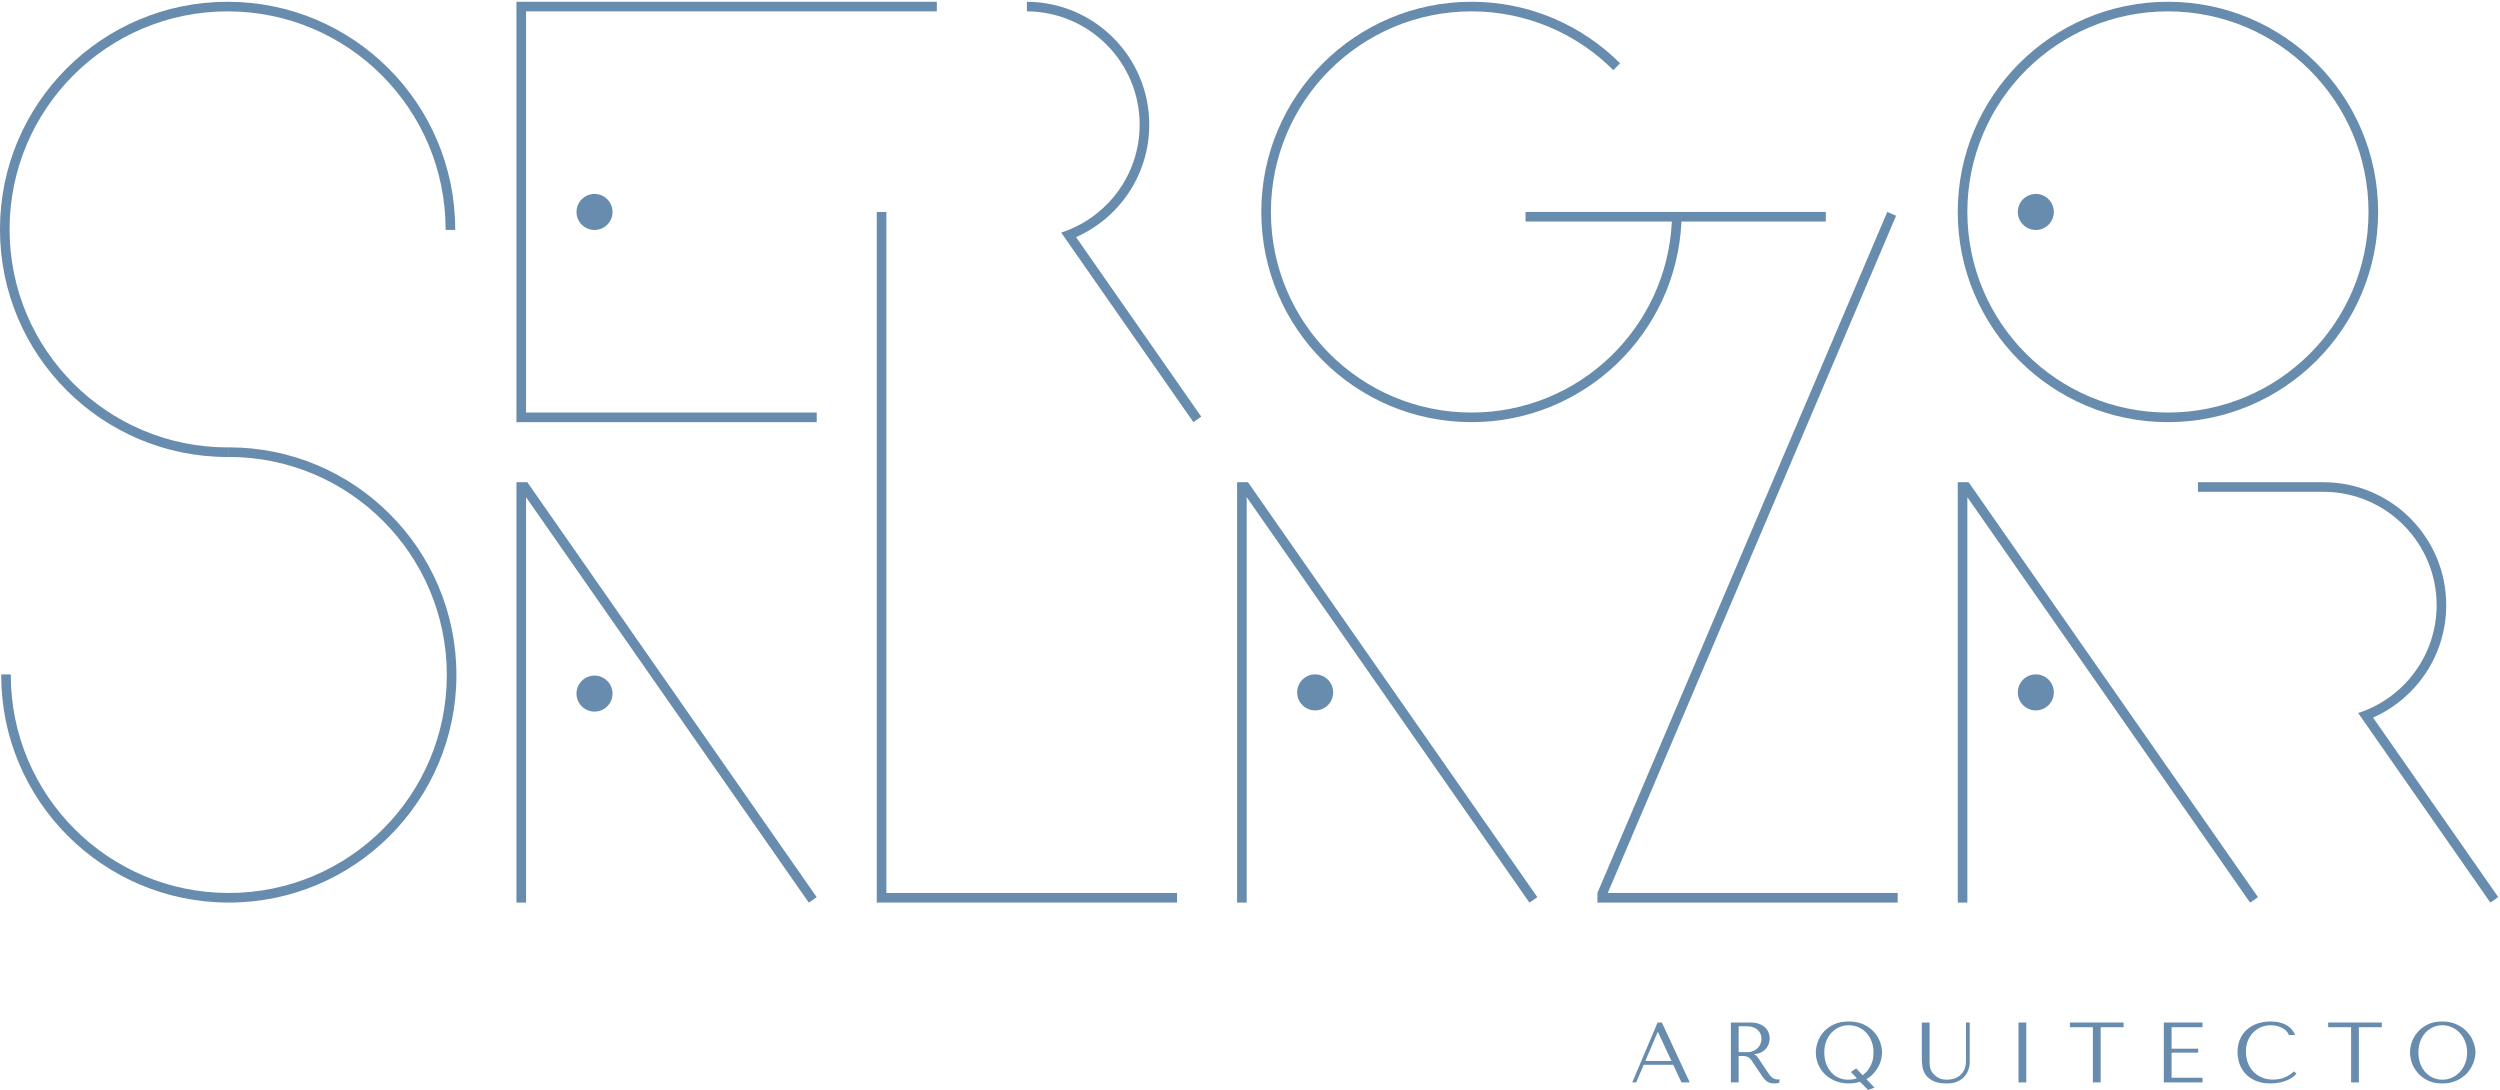 <svg xmlns="http://www.w3.org/2000/svg" width="837" height="365" viewBox="0 0 837 365" fill="none"><path d="M806.877 352.366C806.877 351.277 807.078 350.122 807.479 348.899C807.899 347.677 808.548 346.559 809.427 345.547C810.306 344.515 811.423 343.665 812.779 342.997C814.135 342.328 815.759 341.994 817.65 341.994C819.56 341.994 821.212 342.338 822.606 343.026C824.02 343.694 825.185 344.544 826.102 345.576C827.019 346.607 827.697 347.734 828.136 348.956C828.575 350.16 828.795 351.296 828.795 352.366C828.795 353.073 828.69 353.818 828.48 354.601C828.289 355.384 827.993 356.167 827.592 356.95C827.21 357.714 826.713 358.449 826.102 359.156C825.491 359.844 824.765 360.455 823.924 360.99C823.103 361.525 822.167 361.954 821.117 362.279C820.085 362.585 818.93 362.738 817.65 362.738C815.759 362.738 814.135 362.403 812.779 361.735C811.423 361.047 810.306 360.188 809.427 359.156C808.548 358.125 807.899 357.007 807.479 355.804C807.078 354.582 806.877 353.436 806.877 352.366ZM809.685 352.366C809.685 353.703 809.885 354.935 810.286 356.062C810.707 357.17 811.27 358.125 811.977 358.927C812.703 359.729 813.553 360.36 814.527 360.818C815.501 361.257 816.561 361.477 817.707 361.477C818.834 361.477 819.894 361.257 820.887 360.818C821.9 360.36 822.778 359.729 823.523 358.927C824.287 358.125 824.889 357.17 825.328 356.062C825.768 354.935 825.987 353.703 825.987 352.366C825.987 351.029 825.768 349.806 825.328 348.699C824.889 347.572 824.287 346.607 823.523 345.805C822.778 345.003 821.9 344.382 820.887 343.942C819.894 343.484 818.834 343.255 817.707 343.255C816.561 343.255 815.501 343.484 814.527 343.942C813.553 344.382 812.703 345.003 811.977 345.805C811.27 346.607 810.707 347.572 810.286 348.699C809.885 349.806 809.685 351.029 809.685 352.366Z" fill="#688CAD"></path><path d="M789.753 362.394H787.145V343.914H779.467V342.338H797.431V343.914H789.753V362.394Z" fill="#688CAD"></path><path d="M768.012 358.698L768.872 359.471C768.623 359.758 768.26 360.092 767.783 360.474C767.305 360.856 766.704 361.219 765.978 361.563C765.271 361.888 764.431 362.165 763.456 362.394C762.501 362.623 761.413 362.738 760.19 362.738C758.261 362.738 756.599 362.442 755.205 361.849C753.811 361.238 752.665 360.446 751.767 359.471C750.869 358.478 750.201 357.351 749.761 356.091C749.341 354.811 749.131 353.502 749.131 352.165C749.131 350.618 749.398 349.224 749.933 347.982C750.468 346.722 751.222 345.652 752.197 344.773C753.171 343.876 754.336 343.188 755.692 342.71C757.067 342.233 758.586 341.994 760.248 341.994C761.394 341.994 762.415 342.109 763.313 342.338C764.211 342.567 764.994 342.882 765.663 343.283C766.331 343.685 766.885 344.162 767.324 344.716C767.783 345.27 768.155 345.872 768.442 346.521H766.322C766.188 346.12 765.949 345.728 765.605 345.346C765.281 344.945 764.851 344.592 764.316 344.286C763.8 343.981 763.199 343.732 762.511 343.541C761.842 343.35 761.098 343.255 760.276 343.255C759.073 343.255 757.955 343.474 756.924 343.914C755.912 344.353 755.033 344.964 754.288 345.747C753.543 346.531 752.961 347.467 752.54 348.555C752.139 349.625 751.939 350.809 751.939 352.108C751.939 353.33 752.13 354.505 752.512 355.632C752.913 356.759 753.495 357.752 754.259 358.612C755.023 359.471 755.978 360.159 757.125 360.675C758.271 361.19 759.589 361.448 761.078 361.448C763.753 361.448 766.064 360.531 768.012 358.698Z" fill="#688CAD"></path><path d="M724.447 342.338H737.398V343.914H727.055V351.105H735.936V352.423H727.055V360.818H737.398V362.394H724.447V342.338Z" fill="#688CAD"></path><path d="M703.301 362.394H700.694V343.914H693.016V342.338H710.98V343.914H703.301V362.394Z" fill="#688CAD"></path><path d="M675.793 342.338H678.4V362.394H675.793V342.338Z" fill="#688CAD"></path><path d="M643.426 342.338H646.033V355.431C646.033 355.814 646.043 356.196 646.062 356.578C646.081 356.96 646.148 357.342 646.262 357.724C646.377 358.087 646.549 358.459 646.778 358.841C647.007 359.223 647.341 359.605 647.781 359.987C648.335 360.484 648.917 360.856 649.528 361.104C650.159 361.353 650.875 361.477 651.677 361.477C652.613 361.477 653.511 361.343 654.371 361.076C655.23 360.808 656.004 360.302 656.691 359.557C657.073 359.137 657.36 358.717 657.551 358.297C657.761 357.876 657.914 357.456 658.009 357.036C658.105 356.597 658.162 356.167 658.181 355.747C658.2 355.307 658.21 354.878 658.21 354.457V342.338H659.47V355.403C659.47 356.415 659.308 357.37 658.983 358.268C658.659 359.147 658.172 359.92 657.522 360.589C656.892 361.257 656.099 361.783 655.144 362.165C654.208 362.547 653.129 362.738 651.907 362.738C649.958 362.738 648.421 362.47 647.294 361.935C646.167 361.381 645.317 360.703 644.744 359.901C644.171 359.08 643.808 358.201 643.655 357.265C643.502 356.31 643.426 355.441 643.426 354.658V342.338Z" fill="#688CAD"></path><path d="M625.417 364.915L622.723 362.165C622.112 362.375 621.491 362.518 620.861 362.594C620.231 362.69 619.591 362.738 618.942 362.738C617.318 362.738 615.828 362.461 614.472 361.907C613.135 361.353 611.979 360.608 611.005 359.672C610.031 358.717 609.277 357.609 608.742 356.348C608.207 355.088 607.939 353.751 607.939 352.337C607.939 351.248 608.15 350.093 608.57 348.87C608.99 347.648 609.639 346.531 610.518 345.518C611.416 344.506 612.552 343.665 613.928 342.997C615.322 342.328 616.993 341.994 618.942 341.994C620.909 341.994 622.59 342.328 623.984 342.997C625.398 343.665 626.553 344.515 627.451 345.547C628.368 346.559 629.036 347.677 629.457 348.899C629.896 350.102 630.115 351.248 630.115 352.337C630.115 353.063 630.02 353.837 629.829 354.658C629.638 355.46 629.332 356.262 628.912 357.065C628.492 357.867 627.948 358.64 627.279 359.385C626.61 360.111 625.808 360.751 624.872 361.305L627.594 364.142L625.417 364.915ZM621.463 357.724L623.64 359.987C624.519 359.299 625.197 358.583 625.675 357.838C626.171 357.093 626.534 356.377 626.763 355.689C626.993 354.983 627.126 354.343 627.164 353.77C627.222 353.178 627.25 352.7 627.25 352.337C627.25 350.981 627.031 349.749 626.591 348.641C626.171 347.514 625.589 346.559 624.844 345.776C624.099 344.974 623.22 344.353 622.208 343.914C621.195 343.474 620.107 343.255 618.942 343.255C617.815 343.255 616.754 343.474 615.761 343.914C614.768 344.353 613.899 344.974 613.154 345.776C612.428 346.559 611.846 347.514 611.406 348.641C610.986 349.749 610.776 350.981 610.776 352.337C610.776 353.77 610.986 355.05 611.406 356.176C611.846 357.303 612.428 358.268 613.154 359.07C613.88 359.853 614.72 360.455 615.675 360.875C616.63 361.276 617.633 361.477 618.684 361.477C619.199 361.477 619.706 361.448 620.202 361.391C620.699 361.315 621.195 361.181 621.692 360.99L619.658 358.898L621.463 357.724Z" fill="#688CAD"></path><path d="M579.494 342.338H585.998C587.278 342.338 588.338 342.519 589.178 342.882C590.019 343.226 590.678 343.665 591.155 344.2C591.652 344.716 591.996 345.279 592.187 345.891C592.397 346.502 592.502 347.065 592.502 347.581C592.502 348.154 592.406 348.746 592.215 349.357C592.024 349.95 591.719 350.503 591.298 351.019C590.878 351.535 590.334 351.965 589.665 352.309C589.016 352.652 588.233 352.853 587.316 352.91V353.025L587.602 353.168C587.832 353.283 588.023 353.426 588.175 353.598C588.347 353.77 588.557 354.047 588.806 354.429C589.073 354.811 589.427 355.355 589.866 356.062C590.305 356.749 590.926 357.676 591.728 358.841C591.996 359.242 592.253 359.605 592.502 359.93C592.75 360.235 593.008 360.503 593.275 360.732C593.543 360.942 593.829 361.104 594.135 361.219C594.441 361.334 594.794 361.391 595.195 361.391C595.291 361.391 595.386 361.391 595.482 361.391C595.577 361.372 595.673 361.353 595.768 361.334V362.394C595.501 362.547 595.233 362.642 594.966 362.68C594.698 362.718 594.355 362.738 593.934 362.738C593.361 362.738 592.865 362.661 592.444 362.508C592.043 362.356 591.68 362.155 591.356 361.907C591.031 361.639 590.725 361.324 590.439 360.961C590.171 360.598 589.895 360.197 589.608 359.758L587.345 356.406C587.001 355.871 586.705 355.422 586.456 355.059C586.208 354.696 585.941 354.4 585.654 354.171C585.368 353.942 585.043 353.779 584.68 353.684C584.336 353.588 583.897 353.541 583.362 353.541H582.101V362.394H579.494V342.338ZM582.101 343.599V352.251H585.052C585.817 352.251 586.485 352.118 587.058 351.85C587.65 351.583 588.147 351.239 588.548 350.819C588.949 350.379 589.245 349.902 589.436 349.386C589.646 348.851 589.751 348.326 589.751 347.81C589.751 347.199 589.637 346.636 589.407 346.12C589.197 345.604 588.882 345.165 588.462 344.802C588.042 344.42 587.536 344.124 586.943 343.914C586.37 343.704 585.721 343.599 584.995 343.599H582.101Z" fill="#688CAD"></path><path d="M560.2 356.492H550.316L547.795 362.394H546.477L554.957 342.338H556.39L565.73 362.394H562.951L560.2 356.492ZM559.599 355.202L555.101 345.547H554.986L550.86 355.202H559.599Z" fill="#688CAD"></path><path fill-rule="evenodd" clip-rule="evenodd" d="M725.825 138.118C762.913 138.118 792.979 108.052 792.979 70.963C792.979 33.875 762.913 3.809 725.825 3.809C688.736 3.809 658.67 33.875 658.67 70.963C658.67 108.052 688.736 138.118 725.825 138.118ZM725.825 141.335C764.69 141.335 796.196 109.828 796.196 70.963C796.196 32.098 764.69 0.592 725.825 0.592C686.959 0.592 655.453 32.098 655.453 70.963C655.453 109.828 686.959 141.335 725.825 141.335Z" fill="#688CAD"></path><path d="M687.622 70.963C687.622 74.294 684.922 76.995 681.59 76.995C678.259 76.995 675.559 74.294 675.559 70.963C675.559 67.632 678.259 64.932 681.59 64.932C684.922 64.932 687.622 67.632 687.622 70.963Z" fill="#688CAD"></path><path fill-rule="evenodd" clip-rule="evenodd" d="M492.653 0.592C512.085 0.592 529.678 8.468 542.413 21.203L540.138 23.478C527.985 11.325 511.197 3.809 492.653 3.809C455.564 3.809 425.498 33.875 425.498 70.963C425.498 108.052 455.564 138.118 492.653 138.118C528.663 138.118 558.053 109.775 559.731 74.18H510.749V70.963L559.807 70.963H563.024L611.279 70.963V74.18H562.952C561.27 111.552 530.44 141.335 492.653 141.335C453.788 141.335 422.281 109.828 422.281 70.963C422.281 32.098 453.788 0.592 492.653 0.592Z" fill="#688CAD"></path><path fill-rule="evenodd" clip-rule="evenodd" d="M360.269 79.399C374.701 73.003 384.768 58.552 384.768 41.751C384.768 19.086 366.449 0.7 343.811 0.592V3.804C364.675 3.913 381.555 20.86 381.555 41.751C381.555 58.63 370.535 72.935 355.297 77.864L355.477 78.122C355.473 78.123 355.469 78.125 355.466 78.126L399.542 141.333L402.177 139.496L360.269 79.399Z" fill="#688CAD"></path><path fill-rule="evenodd" clip-rule="evenodd" d="M172.906 141.335L172.906 138.118L172.906 3.809H172.906L172.906 0.592L172.906 0.592V0.592L176.123 0.592V0.592L313.649 0.592V3.809L176.123 3.809L176.123 138.118L273.437 138.118V141.335L176.123 141.335H172.906Z" fill="#688CAD"></path><path d="M205.075 70.963C205.075 74.294 202.375 76.995 199.044 76.995C195.712 76.995 193.012 74.294 193.012 70.963C193.012 67.632 195.712 64.932 199.044 64.932C202.375 64.932 205.075 67.632 205.075 70.963Z" fill="#688CAD"></path><path fill-rule="evenodd" clip-rule="evenodd" d="M778.037 164.654L735.877 164.654L735.877 161.441L778.039 161.441V161.442C800.677 161.551 818.995 179.937 818.995 202.601C818.995 219.402 808.929 233.851 794.499 240.248L836.408 300.346L833.773 302.184L789.694 238.973L789.702 238.97L789.524 238.714C804.762 233.786 815.783 219.48 815.783 202.601C815.783 181.71 798.902 164.762 778.037 164.654V164.654Z" fill="#688CAD"></path><path fill-rule="evenodd" clip-rule="evenodd" d="M658.67 166.455L753.336 302.207L755.975 300.366L659.095 161.44L658.067 161.44L656.03 161.44L656.03 161.44L655.453 161.44L655.453 302.183H658.67L658.67 166.455Z" fill="#688CAD"></path><path d="M687.622 231.812C687.622 235.143 684.922 237.843 681.59 237.843C678.259 237.843 675.559 235.143 675.559 231.812C675.559 228.481 678.259 225.78 681.59 225.78C684.922 225.78 687.622 228.481 687.622 231.812Z" fill="#688CAD"></path><path fill-rule="evenodd" clip-rule="evenodd" d="M631.857 70.964L534.816 298.965V302.184H635.347V298.965H538.278L634.816 72.226L631.857 70.964Z" fill="#688CAD"></path><path fill-rule="evenodd" clip-rule="evenodd" d="M417.397 166.455L512.063 302.207L514.702 300.366L417.821 161.44L416.794 161.44L414.757 161.44L414.756 161.44L414.18 161.44L414.18 302.183H417.397L417.397 166.455Z" fill="#688CAD"></path><path d="M446.349 231.812C446.349 235.143 443.648 237.843 440.317 237.843C436.986 237.843 434.285 235.143 434.285 231.812C434.285 228.481 436.986 225.78 440.317 225.78C443.648 225.78 446.349 228.481 446.349 231.812Z" fill="#688CAD"></path><path fill-rule="evenodd" clip-rule="evenodd" d="M296.76 298.967L296.76 70.964L293.543 70.964L293.543 298.967V302.184H296.76H394.074V298.967H296.76Z" fill="#688CAD"></path><path fill-rule="evenodd" clip-rule="evenodd" d="M176.123 166.455L270.789 302.207L273.428 300.366L176.548 161.44L175.52 161.44L173.483 161.44L173.483 161.44L172.906 161.44L172.906 302.183H176.123L176.123 166.455Z" fill="#688CAD"></path><path d="M205.075 232.214C205.075 235.545 202.375 238.246 199.044 238.246C195.712 238.246 193.012 235.545 193.012 232.214C193.012 228.883 195.712 226.183 199.044 226.183C202.375 226.183 205.075 228.883 205.075 232.214Z" fill="#688CAD"></path><path fill-rule="evenodd" clip-rule="evenodd" d="M76.199 149.788L76.391 149.788V153.004L76.199 153.005C34.111 153.005 -0.008 118.886 -0.008 76.798C-0.008 34.711 34.111 0.592 76.199 0.592C118.286 0.592 152.405 34.711 152.405 76.798L152.405 76.991H149.188L149.188 76.798C149.188 36.487 116.51 3.809 76.199 3.809C35.888 3.809 3.209 36.487 3.209 76.798C3.209 117.109 35.888 149.788 76.199 149.788ZM76.602 152.987L76.409 152.988V149.771L76.602 149.771C118.689 149.771 152.808 183.889 152.808 225.977C152.808 268.065 118.689 302.183 76.602 302.183C34.514 302.183 0.395 268.065 0.395 225.977L0.395 225.785H3.612L3.612 225.977C3.612 266.288 36.29 298.967 76.602 298.967C116.913 298.967 149.591 266.288 149.591 225.977C149.591 185.666 116.913 152.987 76.602 152.987Z" fill="#688CAD"></path></svg>
